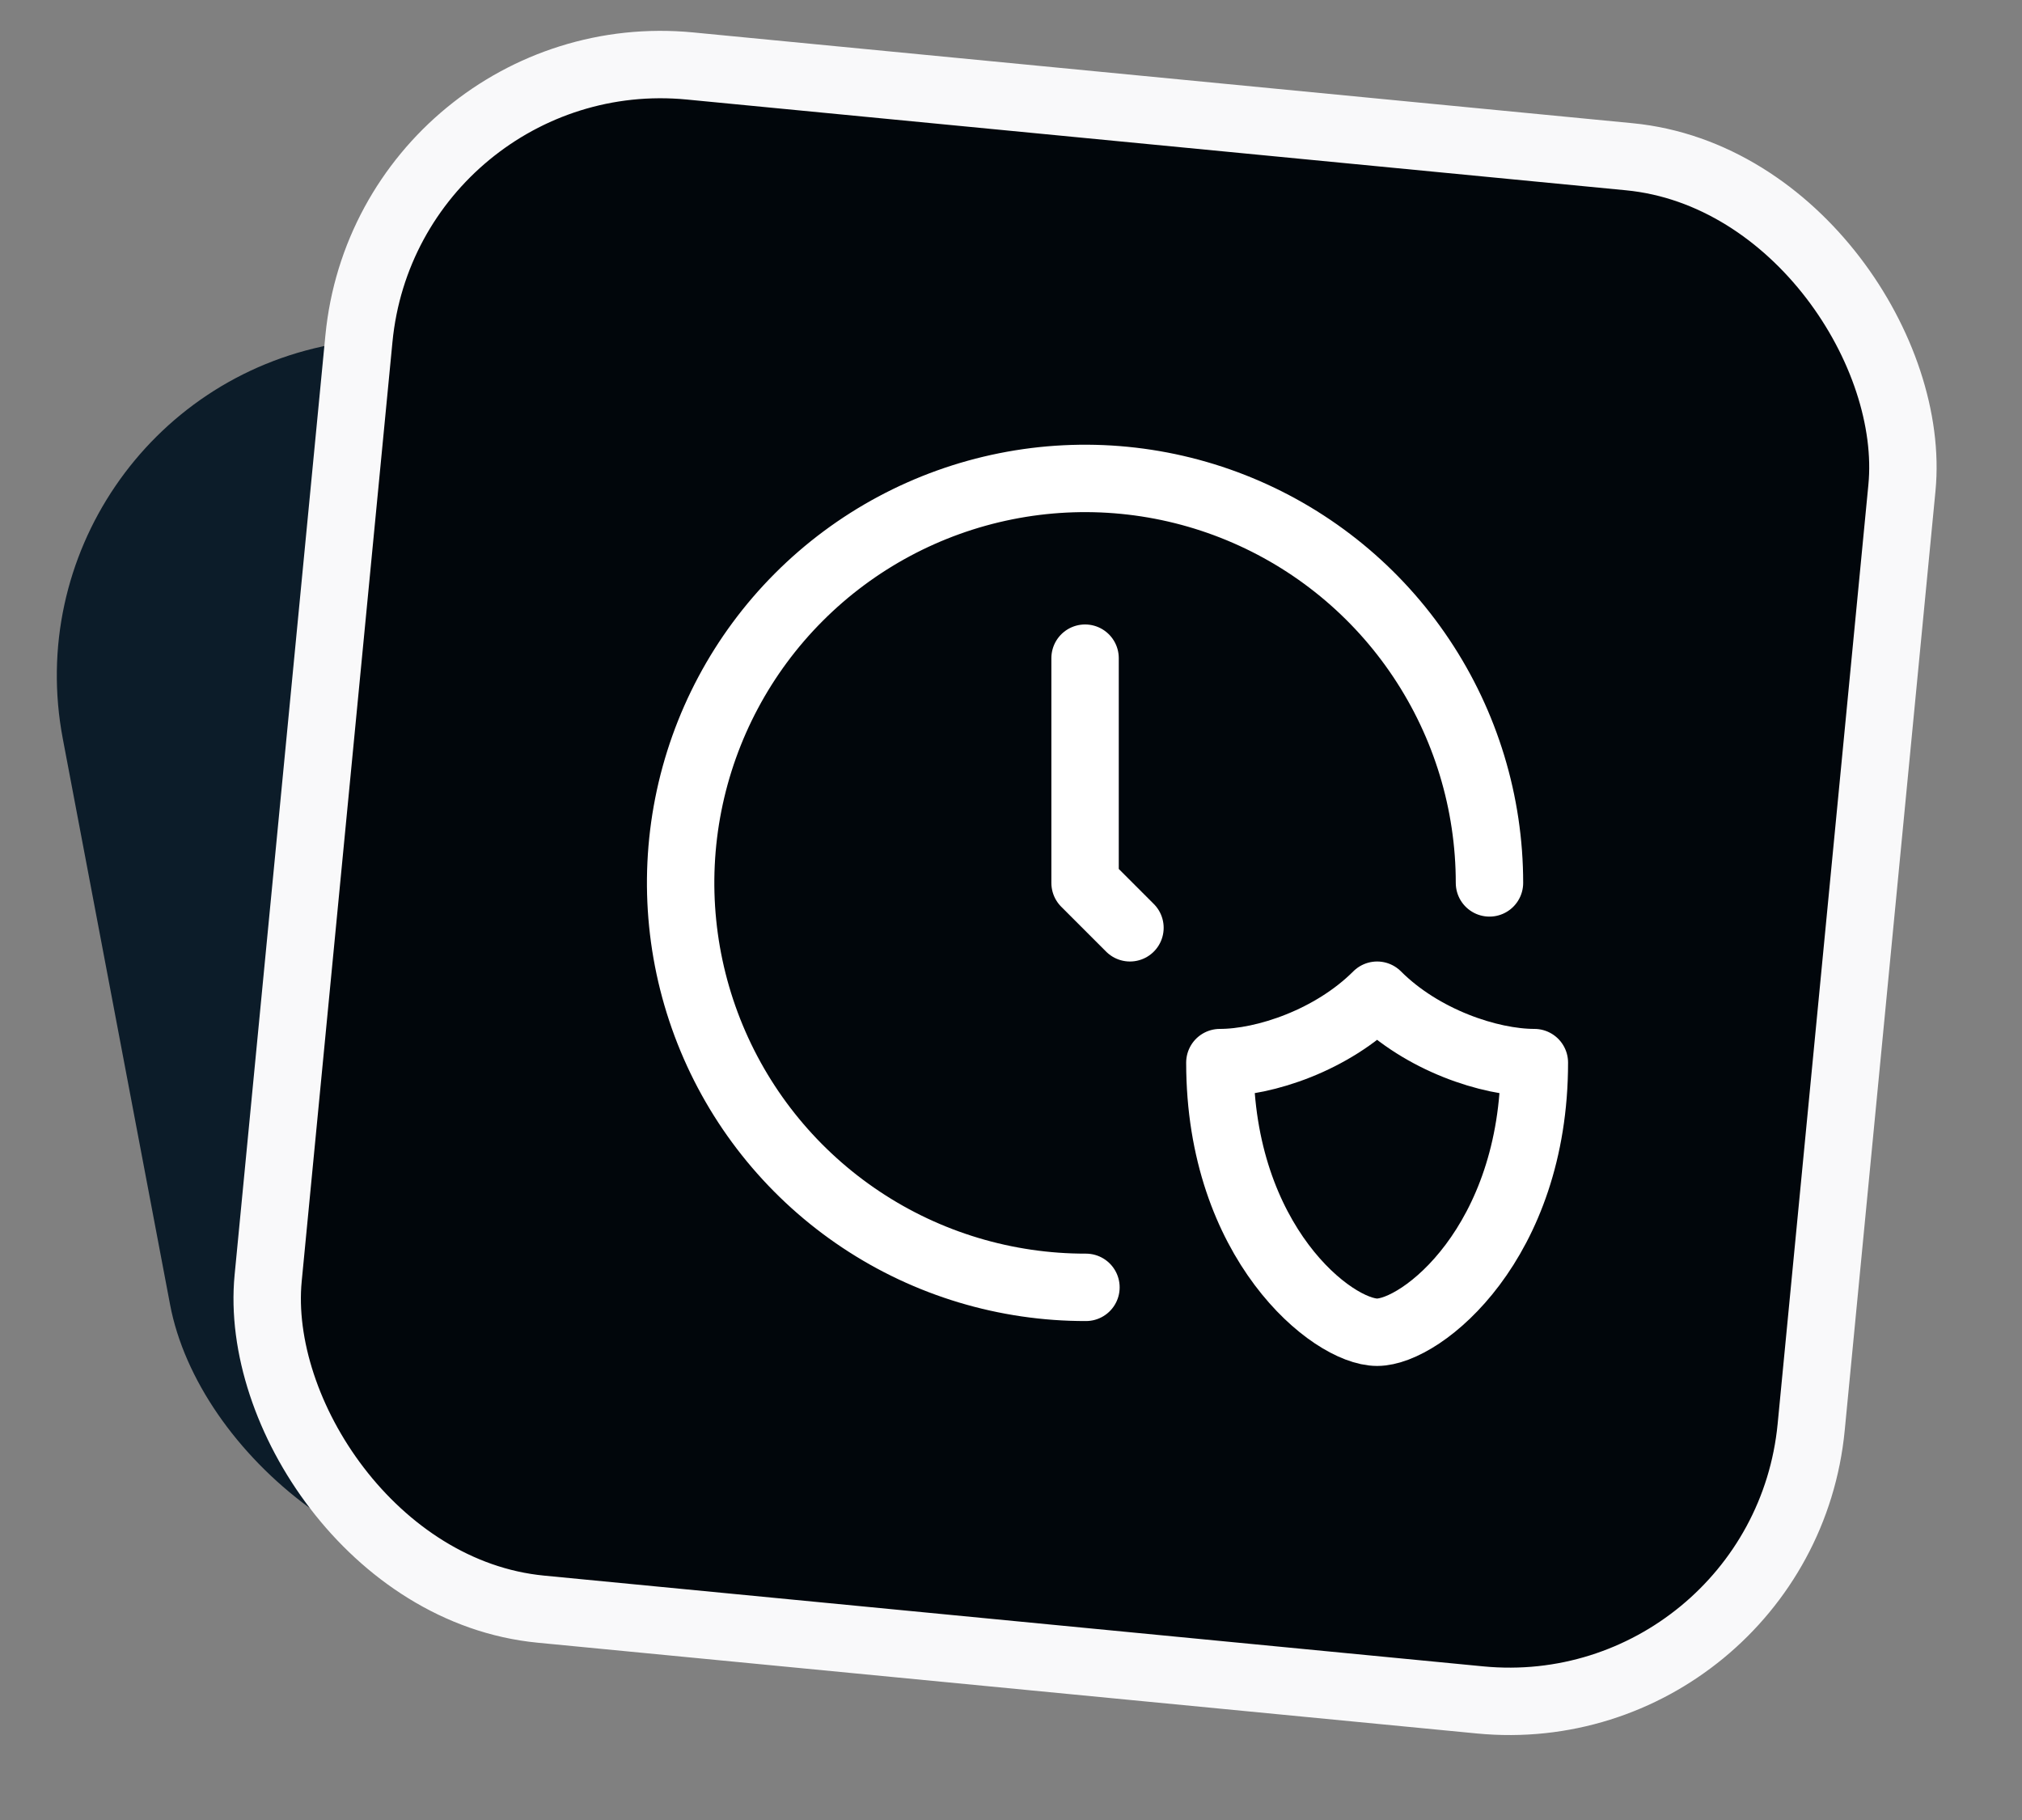 <svg width="30" height="27" viewBox="0 0 30 27" fill="none" xmlns="http://www.w3.org/2000/svg">
<rect x="0" y="0" width="30" height="27" fill="#808080" stroke="none"/>
<rect y="6.045" width="22.061" height="18.548" rx="5" transform="rotate(-10.736 0 6.045)" fill="#0C1C29"/>
<rect x="5.758" y="0.546" width="23" height="23" rx="4.5" transform="rotate(5.519 5.758 0.546)" fill="#01060B"/>
<rect x="5.758" y="0.546" width="23" height="23" rx="4.5" transform="rotate(5.519 5.758 0.546)" stroke="#F9F9FA"/>
<path d="M22.099 13.098C22.099 11.91 21.746 10.75 21.086 9.763C20.427 8.776 19.489 8.007 18.392 7.553C17.294 7.099 16.087 6.981 14.923 7.214C13.759 7.447 12.69 8.019 11.851 8.86C11.012 9.7 10.442 10.771 10.212 11.935C9.982 13.1 10.103 14.307 10.559 15.403C11.015 16.499 11.786 17.435 12.775 18.093C13.763 18.751 14.925 19.1 16.112 19.098M16.099 9.764V13.098L16.765 13.764M22.765 15.764C22.765 18.431 21.099 19.764 20.432 19.764C19.765 19.764 18.099 18.431 18.099 15.764C18.765 15.764 19.765 15.431 20.432 14.764C21.099 15.431 22.099 15.764 22.765 15.764Z" stroke="white" stroke-linecap="round" stroke-linejoin="round"/>
</svg>
